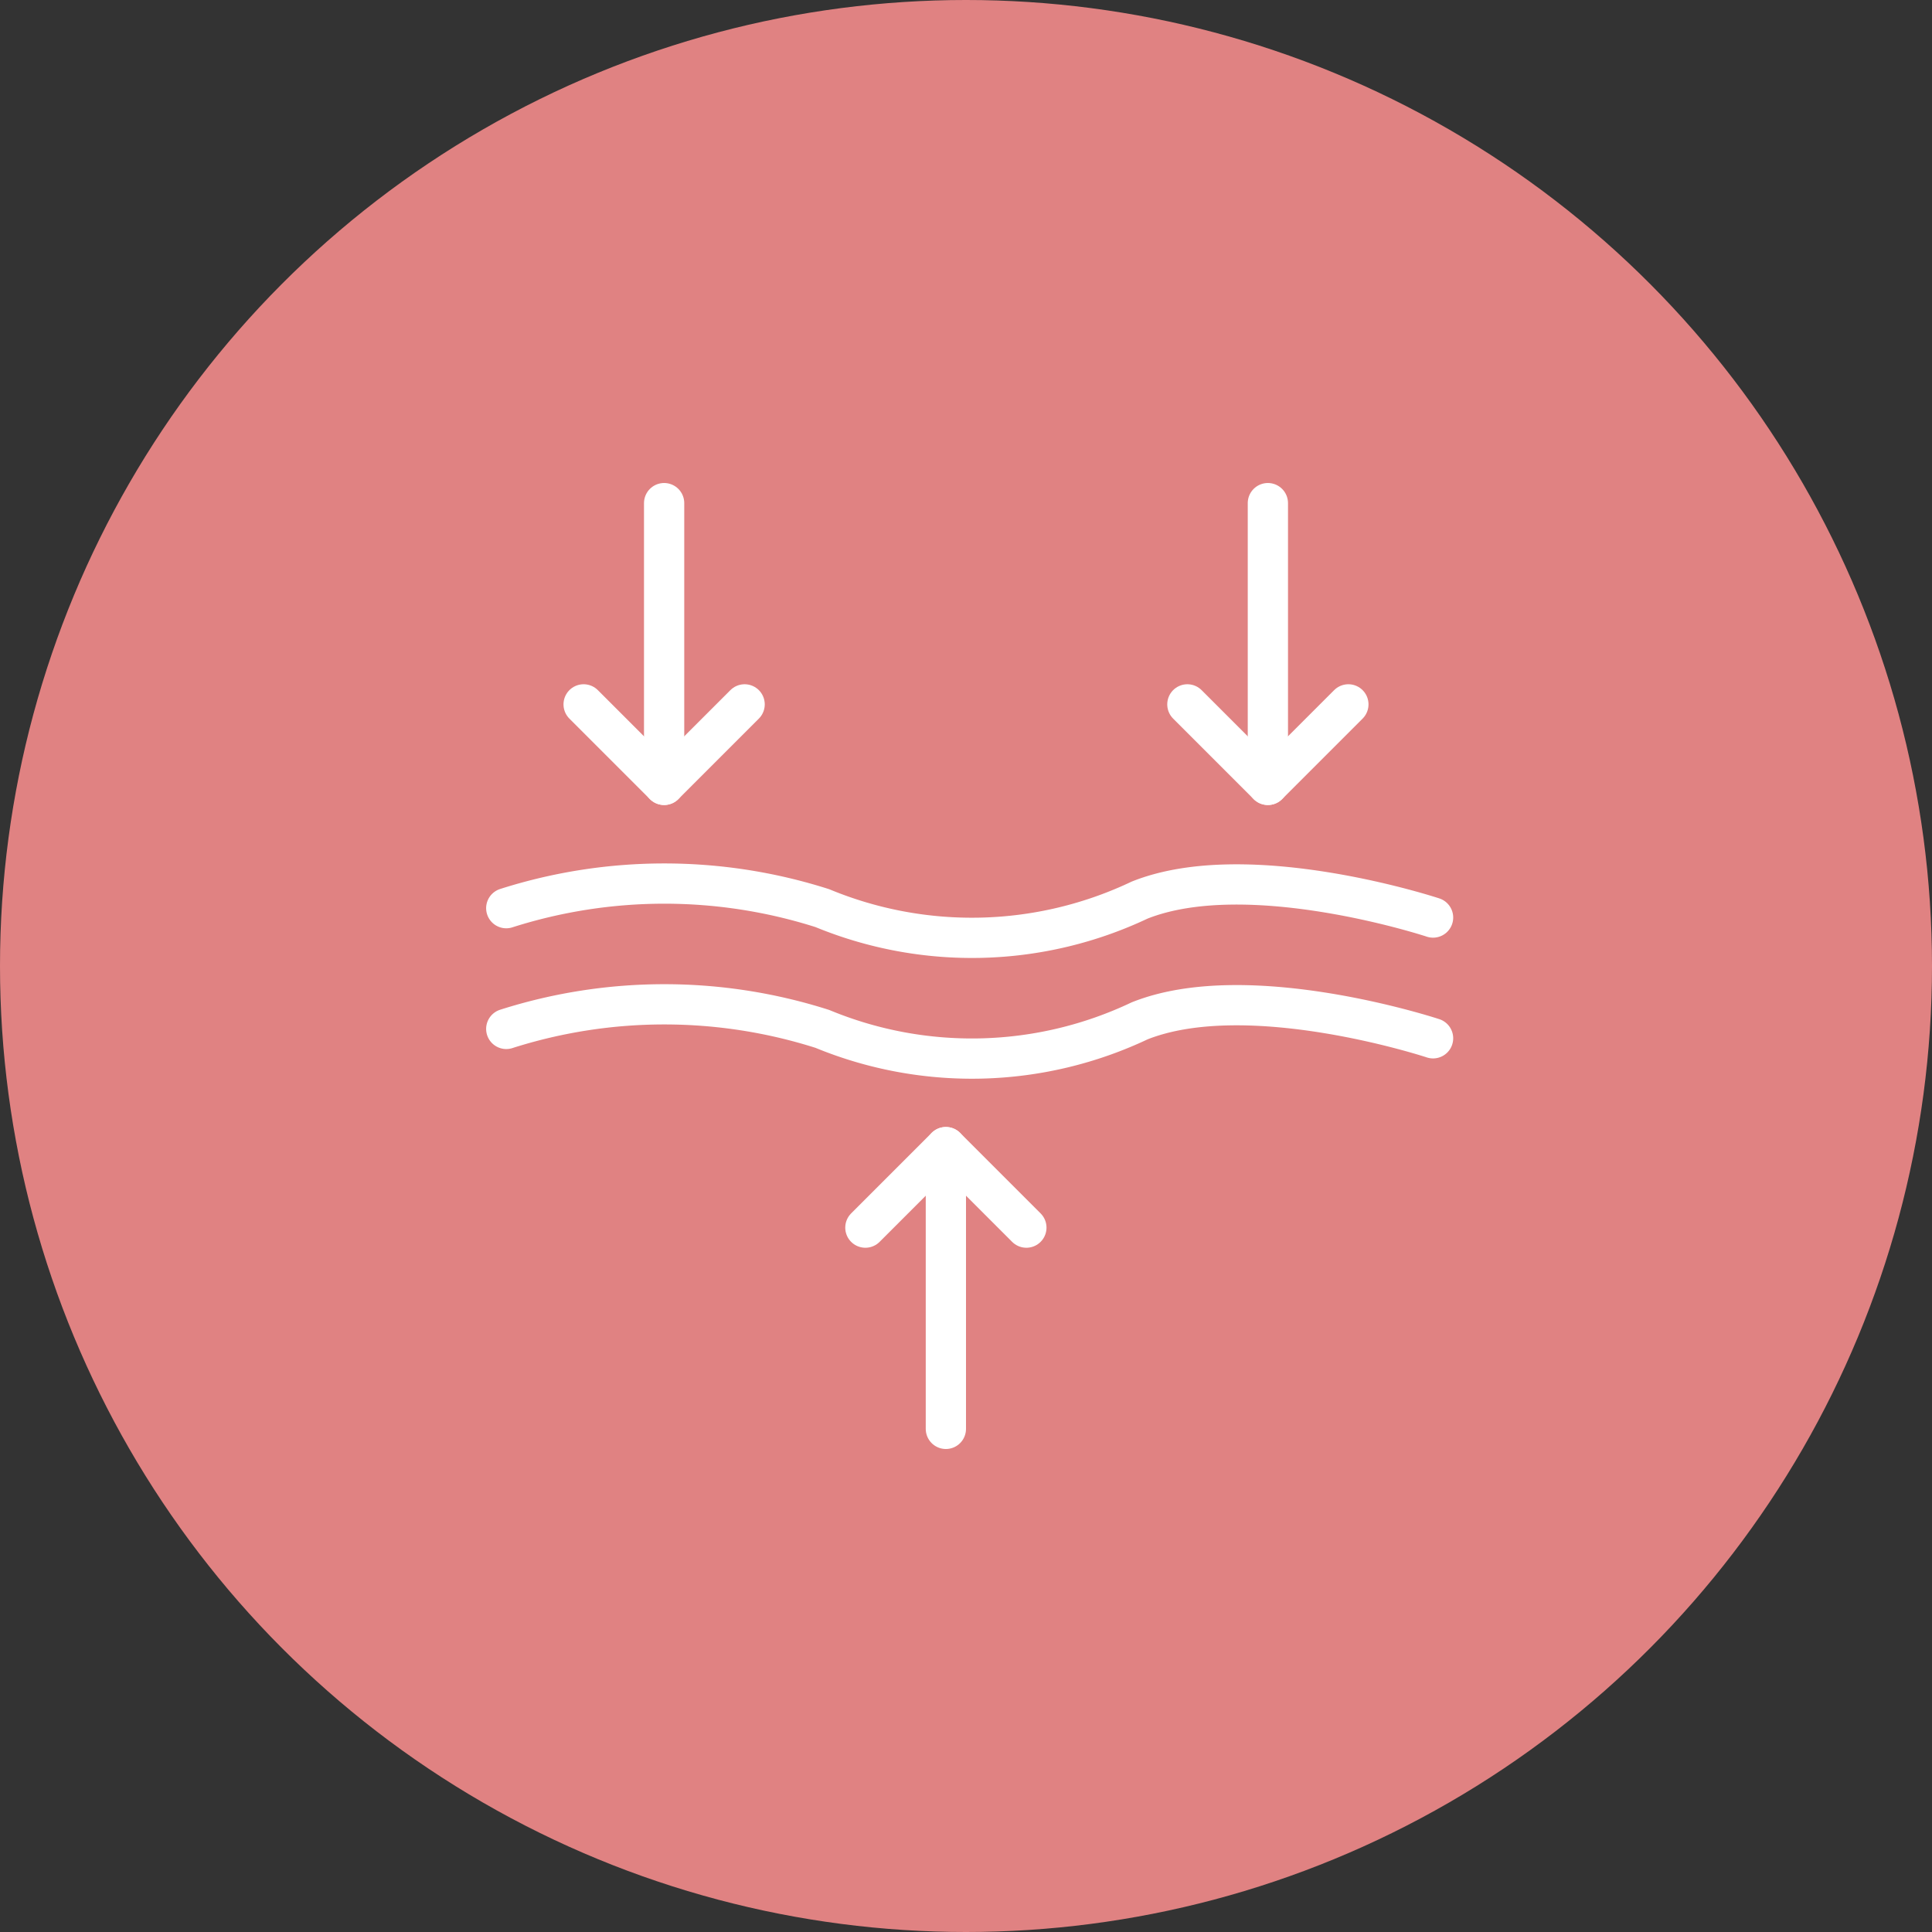 <svg viewBox="0 0 48 48" xmlns="http://www.w3.org/2000/svg">
<rect x="0" y="0" width="48" height="48" fill="#333333" stroke="none"/>
<defs>
  <style>
    path, polygon, polyline, rect, circle, ellipse, line {vector-effect: non-scaling-stroke}
  </style>
</defs>
  <g data-name="Layer 2" id="Layer_2">
    <g data-name="Layer 1" id="Layer_1-2">
      <g>
        <circle fill="#e08282" r="24" cy="24" cx="24"></circle>
        <g>
          <path stroke-linejoin="round" stroke-linecap="round" stroke="#fff" fill="none" d="M12.578,22.563a12.927,12.927,0,0,1,7.854,0,9.726,9.726,0,0,0,7.881-.2c2.711-1.081,7.291.433,7.291.433"></path>
          <path stroke-linejoin="round" stroke-linecap="round" stroke="#fff" fill="none" d="M12.578,25.563a12.927,12.927,0,0,1,7.854,0,9.726,9.726,0,0,0,7.881-.2c2.711-1.081,7.291.433,7.291.433"></path>
          <line stroke-linejoin="round" stroke-linecap="round" stroke="#fff" fill="none" y2="19.5" x2="16.5" y1="12.5" x1="16.5"></line>
          <polyline stroke-linejoin="round" stroke-linecap="round" stroke="#fff" fill="none" points="14.5 17.5 16.5 19.5 18.5 17.5"></polyline>
          <line stroke-linejoin="round" stroke-linecap="round" stroke="#fff" fill="none" y2="19.5" x2="31.5" y1="12.5" x1="31.5"></line>
          <polyline stroke-linejoin="round" stroke-linecap="round" stroke="#fff" fill="none" points="29.5 17.5 31.5 19.5 33.5 17.5"></polyline>
          <line stroke-linejoin="round" stroke-linecap="round" stroke="#fff" fill="none" y2="28.5" x2="23.5" y1="35.5" x1="23.5"></line>
          <polyline stroke-linejoin="round" stroke-linecap="round" stroke="#fff" fill="none" points="25.5 30.5 23.5 28.5 21.5 30.5"></polyline>
        </g>
      </g>
    </g>
  </g>
</svg>
